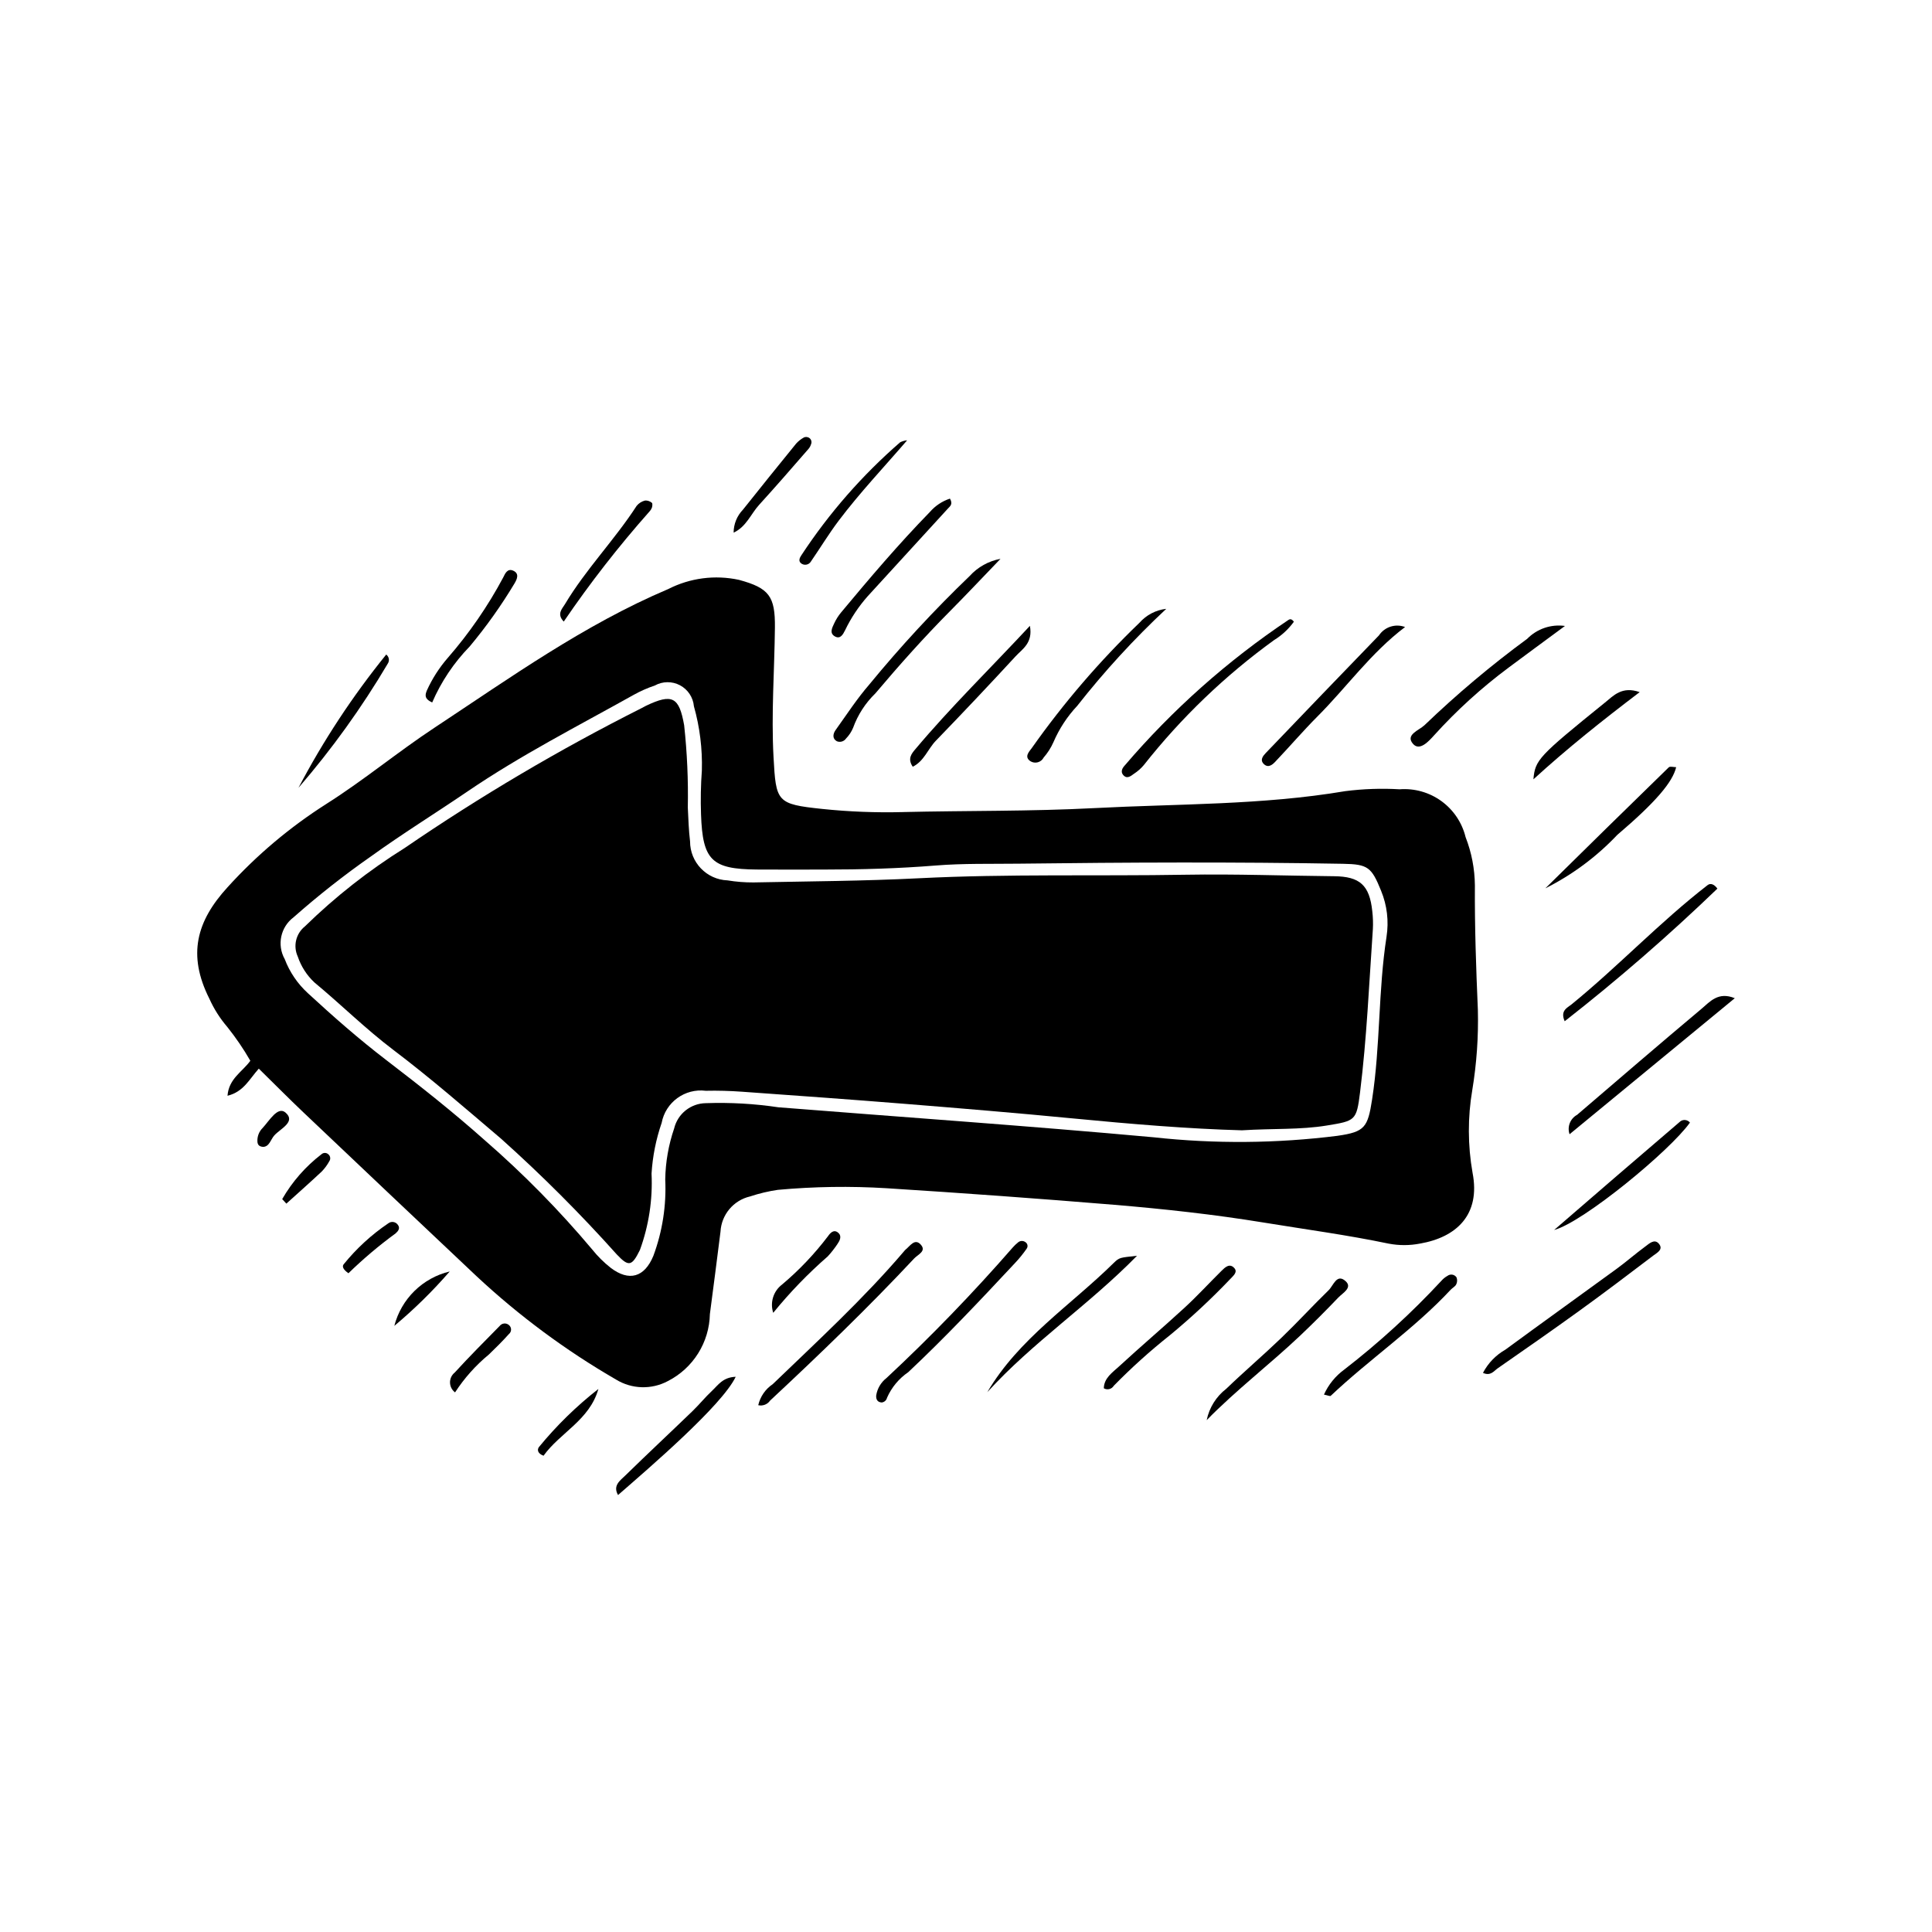 <?xml version="1.0" encoding="UTF-8"?>
<!-- The Best Svg Icon site in the world: iconSvg.co, Visit us! https://iconsvg.co -->
<svg fill="#000000" width="800px" height="800px" version="1.1" viewBox="144 144 512 512" xmlns="http://www.w3.org/2000/svg">
 <g>
  <path d="m497.51 376.21c-13.07-0.129-26.145-0.621-39.211-0.398-23.598 0.406-47.203-0.258-70.797 0.938-14.594 0.738-29.219 0.812-43.832 1.105-2.297 0.012-4.586-0.168-6.852-0.543-5.559-0.207-9.953-4.773-9.945-10.336-0.355-2.949-0.449-5.938-0.594-8.91h-0.004c0.145-7.301-0.18-14.605-0.969-21.867-1.324-7.457-3.098-8.512-10.137-5.144-0.414 0.199-0.801 0.449-1.215 0.645h-0.004c-21.699 10.93-42.645 23.297-62.691 37.02-9.539 5.957-18.41 12.926-26.457 20.785-2.391 1.914-3.172 5.211-1.891 7.996 0.883 2.625 2.406 4.988 4.43 6.875 7.055 5.848 13.551 12.305 20.898 17.863 9.855 7.457 19.207 15.594 28.633 23.605v0.004c10.746 9.625 20.953 19.836 30.574 30.586 3.18 3.371 4.012 3.137 6.141-1.18 2.359-6.477 3.406-13.359 3.078-20.242 0.281-4.574 1.18-9.09 2.676-13.422 1.031-5.484 6.152-9.215 11.691-8.52 3.203-0.074 6.422 0.023 9.621 0.25 14.41 1.027 28.816 2.059 43.215 3.219 14.836 1.195 29.668 2.426 44.48 3.859 15.301 1.48 30.605 2.769 44.781 3.148 8.297-0.52 15.418-0.109 22.492-1.27 7.551-1.238 7.871-1.262 8.805-8.785 1.781-14.34 2.394-28.781 3.391-43.188l0.004 0.004c0.086-1.605 0.035-3.215-0.152-4.812-0.727-6.938-3.301-9.219-10.16-9.285z"/>
  <path d="m535.65 411.62c-0.473-11-0.855-21.984-0.789-33v0.004c-0.043-4.375-0.875-8.707-2.465-12.781-0.941-3.844-3.215-7.227-6.418-9.547-3.203-2.32-7.125-3.426-11.066-3.125-4.809-0.285-9.633-0.117-14.41 0.492-22.035 3.723-44.336 3.332-66.523 4.496-16.902 0.887-33.859 0.645-50.789 1.047v0.004c-7.102 0.18-14.211-0.098-21.277-0.832-12.09-1.277-12.273-1.809-12.922-13.754-0.625-11.461 0.246-22.879 0.367-34.312 0.086-8.285-1.523-10.48-9.543-12.648-6.336-1.367-12.949-0.508-18.723 2.438-22.297 9.457-41.93 23.523-61.969 36.758-9.719 6.418-18.789 13.961-28.645 20.191h0.004c-9.676 6.152-18.48 13.578-26.18 22.074-8.234 9.004-10.664 17.906-4.836 29.512l0.004 0.004c1.219 2.723 2.828 5.254 4.773 7.519 2.254 2.824 4.293 5.816 6.098 8.953-2.117 2.938-5.703 4.711-6.051 9.273 4.281-1.059 5.754-4.363 8.293-7.188 4.269 4.191 7.969 7.934 11.781 11.551 15.297 14.523 30.617 29.016 45.961 43.488 11.234 10.48 23.621 19.656 36.922 27.352 4.188 2.57 9.426 2.723 13.758 0.402 3.285-1.68 6.051-4.215 8.008-7.336 1.961-3.125 3.035-6.723 3.113-10.406 0.969-7.273 1.887-14.555 2.812-21.836 0.242-4.516 3.441-8.328 7.848-9.348 2.387-0.793 4.836-1.375 7.324-1.742 9.598-0.879 19.25-1.023 28.871-0.43 20.121 1.27 40.23 2.734 60.328 4.391 13.23 1.113 26.434 2.551 39.559 4.699 11.082 1.816 22.215 3.301 33.215 5.606v-0.004c2.715 0.512 5.5 0.504 8.211-0.023 9.555-1.641 16.145-7.543 13.941-18.801v-0.004c-1.273-7.238-1.297-14.641-0.066-21.887 1.16-7.019 1.656-14.137 1.48-21.25zm-24.203-19.383c-2.223 14.301-1.613 28.836-3.828 43.137-1.145 7.402-1.926 8.586-9.133 9.621l-0.004 0.004c-16.18 2.035-32.539 2.168-48.75 0.395-33.121-3.019-66.293-5.32-99.441-7.949-6.352-0.953-12.781-1.316-19.199-1.094-4.019 0.035-7.5 2.805-8.438 6.715-1.484 4.34-2.281 8.887-2.359 13.473 0.328 6.898-0.738 13.789-3.141 20.266-2.356 5.719-6.453 6.894-11.348 3.156h0.004c-1.805-1.422-3.438-3.043-4.867-4.836-8.707-10.363-18.211-20.027-28.426-28.906-8.355-7.445-17.164-14.414-26.062-21.219-7.305-5.586-14.164-11.621-20.914-17.84h0.004c-2.699-2.481-4.785-5.555-6.086-8.98-2.109-3.758-1.109-8.5 2.34-11.086 6.527-5.766 13.379-11.16 20.52-16.148 8.359-6.031 17.102-11.43 25.598-17.215 14.074-9.586 29.176-17.289 43.973-25.562l0.004-0.004c1.801-1.004 3.691-1.84 5.648-2.5 2.066-1.145 4.574-1.168 6.664-0.059 2.09 1.109 3.477 3.199 3.688 5.555 1.559 5.531 2.269 11.266 2.109 17.008-0.285 3.894-0.359 7.797-0.219 11.699 0.414 12.117 2.836 14.465 14.746 14.566 5.957 0.051 11.918 0.008 17.875 0.008 9.867 0.004 19.711-0.277 29.562-1.07 7.293-0.59 14.648-0.398 21.977-0.488 28.66-0.348 57.316-0.484 85.977 0.031 6.606 0.117 7.551 0.887 10.086 7.152v0.004c1.586 3.848 2.082 8.059 1.441 12.168z"/>
  <path d="m374.41 325.36c-3.289 3.781-6.043 8.031-8.973 12.117-0.695 0.973-0.918 2.273 0.324 2.953l0.004 0.004c0.883 0.371 1.906 0.066 2.449-0.727 0.793-0.816 1.426-1.773 1.863-2.824 1.25-3.453 3.269-6.574 5.906-9.129 6.344-7.512 12.883-14.848 19.816-21.828 4.25-4.277 8.379-8.672 13.34-13.828-3.156 0.582-6.031 2.188-8.184 4.566-9.406 9.035-18.27 18.617-26.547 28.695z"/>
  <path d="m416.04 474.96c0.219-0.277 0.309-0.629 0.246-0.977-0.062-0.344-0.27-0.645-0.57-0.824-0.57-0.406-1.34-0.383-1.883 0.059-0.535 0.422-1.027 0.895-1.477 1.41-10.535 12.09-21.691 23.625-33.422 34.559-1.469 1.137-2.449 2.793-2.734 4.629-0.074 0.977 0.285 1.793 1.473 1.855h0.004c0.684-0.082 1.242-0.586 1.395-1.258 1.203-2.738 3.148-5.082 5.617-6.769 9.859-9.258 19.125-19.098 28.344-28.977l0.004-0.004c1.09-1.16 2.094-2.398 3.004-3.703z"/>
  <path d="m387.96 473.78c-1.547-1.645-2.758 0.387-3.926 1.336-0.172 0.152-0.328 0.32-0.469 0.504-10.738 12.586-22.902 23.758-34.793 35.207-1.938 1.301-3.305 3.293-3.832 5.566 1.199 0.273 2.449-0.211 3.148-1.227 13.082-12.199 25.961-24.605 38.188-37.672 0.98-1.047 3.359-1.934 1.684-3.715z"/>
  <path d="m580.04 474.32c-2.586 1.895-5 4.023-7.59 5.914-9.816 7.164-19.699 14.238-29.496 21.43h0.004c-2.539 1.441-4.606 3.578-5.957 6.164 2.031 0.918 2.894-0.508 3.906-1.211 7.344-5.106 14.684-10.215 21.93-15.457 6.504-4.707 12.902-9.555 19.293-14.41 0.973-0.738 2.793-1.625 1.48-3.164-1.168-1.375-2.547-0.016-3.57 0.734z"/>
  <path d="m561.95 439.44c-1.832 1-2.68 3.172-2 5.144l43.785-36.047c-4.406-1.828-6.613 0.961-8.828 2.816-11.059 9.273-21.996 18.699-32.957 28.086z"/>
  <path d="m441.61 349.32c1.023 1.266 2.062 0.348 2.949-0.297h0.004c0.957-0.625 1.82-1.387 2.555-2.262 9.926-12.578 21.535-23.723 34.512-33.121 2.059-1.262 3.848-2.918 5.262-4.875-0.527-0.707-0.934-0.789-1.414-0.492h-0.004c-16.172 10.824-30.781 23.816-43.426 38.609-0.625 0.676-1.109 1.605-0.438 2.438z"/>
  <path d="m478.96 346.51c1.137 1.07 2.227 0.164 2.965-0.609 3.789-3.981 7.363-8.168 11.242-12.059 7.723-7.738 14.117-16.816 23.191-23.672-2.543-0.965-5.414-0.047-6.922 2.215-10.023 10.363-20.02 20.754-29.992 31.168-0.746 0.785-1.641 1.867-0.484 2.957z"/>
  <path d="m524.05 338.87c5.973-6.609 12.582-12.613 19.727-17.934 4.516-3.375 9.07-6.703 14.957-11.051-3.691-0.516-7.406 0.75-10.016 3.41-9.57 7.031-18.668 14.684-27.234 22.91-1.461 1.363-5.148 2.519-3.004 4.945 1.746 1.977 4.141-0.699 5.57-2.281z"/>
  <path d="m417.04 345.71c0.59 0.379 1.309 0.488 1.984 0.305 0.676-0.18 1.242-0.641 1.559-1.262 1.051-1.207 1.914-2.559 2.566-4.016 1.527-3.574 3.668-6.848 6.328-9.68 7.195-9.16 15.082-17.758 23.594-25.711-2.746 0.309-5.277 1.625-7.106 3.699-10.547 10.137-20.105 21.254-28.539 33.207-0.766 1.027-2.027 2.305-0.387 3.457z"/>
  <path d="m558.66 414.64c14.078-11.012 27.586-22.746 40.465-35.145-0.855-1.199-1.836-1.516-2.59-0.934-12.676 9.812-23.68 21.531-36.098 31.645-1.062 0.863-3.031 1.598-1.777 4.434z"/>
  <path d="m500.63 483.55c-2.356-2.191-3.273 1.152-4.519 2.363-4.254 4.137-8.266 8.523-12.543 12.637-4.773 4.586-9.824 8.891-14.59 13.484-2.672 2.059-4.516 5.012-5.191 8.316 7.824-7.992 16.664-14.727 24.715-22.34 3.481-3.293 6.867-6.695 10.18-10.16 1.133-1.184 3.793-2.586 1.949-4.301z"/>
  <path d="m439.14 478.7c-11.391 11.219-25.188 20.098-33.492 34.238 11.945-13.145 26.828-23.051 39.676-36.148-4.523 0.516-4.641 0.395-6.184 1.91z"/>
  <path d="m365.07 309.2c-0.555 1.191-1.379 2.691 0.328 3.527 1.336 0.652 2.027-0.645 2.523-1.641h0.004c1.574-3.297 3.606-6.352 6.027-9.082 7.074-7.734 14.152-15.469 21.227-23.203 0.586-0.641 1.426-1.164 0.57-2.66v-0.004c-2.07 0.68-3.918 1.914-5.34 3.562-8.273 8.488-15.941 17.512-23.52 26.613v0.004c-0.727 0.879-1.34 1.848-1.82 2.883z"/>
  <path d="m385.89 347.19c2.996-1.465 4.012-4.711 6.113-6.879 7.141-7.379 14.188-14.84 21.148-22.391 1.754-1.91 4.633-3.492 3.785-8.062-10.562 11.355-20.992 21.531-30.375 32.703-0.977 1.156-2.125 2.508-0.672 4.629z"/>
  <path d="m527.59 482.12c-0.598 0.332-1.133 0.766-1.582 1.277-7.926 8.543-16.539 16.418-25.754 23.547-2.344 1.707-4.203 3.996-5.391 6.641 0.973 0.188 1.609 0.496 1.793 0.324 10.285-9.723 22.098-17.719 31.785-28.113 0.465-0.496 1.176-0.836 1.461-1.402l0.004-0.004c0.297-0.586 0.328-1.27 0.086-1.875-0.258-0.383-0.66-0.645-1.117-0.719-0.453-0.074-0.918 0.043-1.285 0.324z"/>
  <path d="m589.36 441.13c-11.195 9.574-22.363 19.184-33.5 28.832 7.762-2.109 30.68-20.977 35.992-28.465-0.609-0.754-1.691-0.91-2.492-0.367z"/>
  <path d="m572.59 365.26c10.262-8.742 14.695-14.043 15.609-17.949-0.688 0-1.625-0.289-1.965 0.043-10.938 10.652-21.84 21.344-32.707 32.07v-0.004c7.129-3.574 13.578-8.367 19.062-14.16z"/>
  <path d="m470.08 482.9c0.75-0.812 1.98-1.773 1.035-2.836-1.258-1.418-2.484-0.191-3.445 0.762-3.258 3.219-6.356 6.609-9.723 9.707-5.734 5.277-11.684 10.316-17.41 15.602-1.711 1.578-3.961 3.043-4.016 5.777v-0.004c0.922 0.543 2.106 0.238 2.652-0.676 4.652-4.754 9.598-9.211 14.809-13.344 5.664-4.668 11.035-9.672 16.098-14.988z"/>
  <path d="m332.73 512.54c-1.832 1.707-3.414 3.684-5.219 5.426-5.914 5.707-11.922 11.316-17.801 17.062-1.34 1.312-3.379 2.637-1.922 5.172 8.344-7.277 27.547-23.734 31.18-31.336-3.43 0.125-4.676 2.219-6.238 3.676z"/>
  <path d="m258.53 330.17c2.379-5.512 5.75-10.543 9.941-14.844 4.394-5.262 8.371-10.855 11.895-16.734 0.668-1.125 1.367-2.676-0.48-3.406-1.379-0.543-2.023 0.77-2.488 1.766v0.004c-4.086 7.664-9.027 14.84-14.734 21.391-2.25 2.59-4.113 5.492-5.531 8.617-0.434 1.102-0.82 2.168 1.398 3.207z"/>
  <path d="m316.04 279.64c0.32-0.328 0.57-0.719 0.734-1.145 0.121-0.395 0.184-1.105-0.027-1.25h0.004c-0.496-0.418-1.133-0.633-1.785-0.602-0.879 0.207-1.668 0.703-2.242 1.402-5.863 9.055-13.488 16.816-19.023 26.094-0.711 1.191-2.242 2.559-0.305 4.586v0.004c6.922-10.168 14.488-19.883 22.645-29.09z"/>
  <path d="m246.35 317.46c-8.891 10.98-16.68 22.809-23.25 35.316 8.848-10.238 16.766-21.246 23.652-32.891 0.543-0.785 0.363-1.859-0.402-2.426z"/>
  <path d="m550.37 350.53c8.957-8.18 18.113-15.477 28.164-23.109-4.695-1.648-6.91 0.914-9.219 2.781-17.668 14.289-18.477 15.164-18.945 20.328z"/>
  <path d="m356.51 293.43c0.836 0.48 1.906 0.199 2.394-0.633 2.461-3.57 4.711-7.293 7.316-10.754 5.637-7.481 12.074-14.262 18.176-21.355-0.645 0.055-1.277 0.238-1.855 0.527-10.035 8.719-18.828 18.77-26.133 29.875-0.496 0.703-0.992 1.715 0.102 2.34z"/>
  <path d="m345.21 277.75c2.148-2.348 4.254-4.734 6.359-7.117 2.254-2.555 4.496-5.125 6.723-7.707 0.289-0.352 0.508-0.758 0.641-1.195 0.285-0.641 0.039-1.398-0.574-1.742-0.387-0.211-0.844-0.242-1.254-0.09-0.797 0.426-1.512 0.984-2.113 1.652-4.734 5.816-9.438 11.656-14.109 17.523-1.578 1.633-2.461 3.812-2.465 6.082 3.394-1.586 4.555-4.961 6.793-7.406z"/>
  <path d="m363.37 476.95c0.918-1.004 1.758-2.074 2.516-3.199 0.645-0.938 1.301-2.133 0.258-3.051-1.16-1.023-2.133 0.047-2.727 0.926v-0.004c-3.57 4.703-7.648 8.992-12.164 12.797-2.301 1.738-3.238 4.75-2.34 7.492 4.383-5.391 9.219-10.395 14.457-14.961z"/>
  <path d="m276.43 495.38c-4.012 4.09-8.074 8.137-11.93 12.367-0.801 0.645-1.262 1.621-1.242 2.648 0.02 1.027 0.512 1.988 1.336 2.602 2.461-3.789 5.488-7.184 8.98-10.055 1.805-1.746 3.602-3.516 5.273-5.387 0.367-0.289 0.586-0.727 0.59-1.195 0.004-0.465-0.203-0.91-0.566-1.207-0.348-0.305-0.809-0.453-1.27-0.41-0.461 0.043-0.887 0.273-1.172 0.637z"/>
  <path d="m286.82 527.49c-0.52 0.723-0.332 1.715 1.223 2.293 4.383-6.117 12.18-9.41 14.535-17.684l-0.004-0.004c-5.801 4.535-11.086 9.699-15.754 15.395z"/>
  <path d="m248.5 495.37c5.269-4.406 10.18-9.23 14.68-14.418-3.527 0.84-6.758 2.629-9.344 5.168-2.586 2.543-4.43 5.738-5.336 9.25z"/>
  <path d="m249.41 468.56c-0.273-0.383-0.688-0.637-1.148-0.711-0.461-0.078-0.934 0.035-1.312 0.312-4.5 3.039-8.52 6.731-11.926 10.957-0.352 0.555-0.113 1.305 1.316 2.305 3.918-3.812 8.098-7.344 12.512-10.57 0.672-0.605 1.293-1.363 0.559-2.293z"/>
  <path d="m229.19 449.89c-4.215 3.238-7.754 7.277-10.406 11.883l1.102 1.203c3.137-2.832 6.305-5.633 9.387-8.523 0.785-0.812 1.457-1.727 1.996-2.719 0.406-0.578 0.297-1.371-0.25-1.824-0.508-0.488-1.309-0.496-1.828-0.02z"/>
  <path d="m219.66 438.84c-2.059-1.766-4.277 2.164-6.039 4.059-0.984 0.965-1.496 2.316-1.398 3.691 0.066 0.695 0.363 1.266 1.504 1.344 1.664-0.039 2.004-1.965 2.981-3.051 1.59-1.773 5.801-3.602 2.953-6.043z"/>
 </g>
</svg>